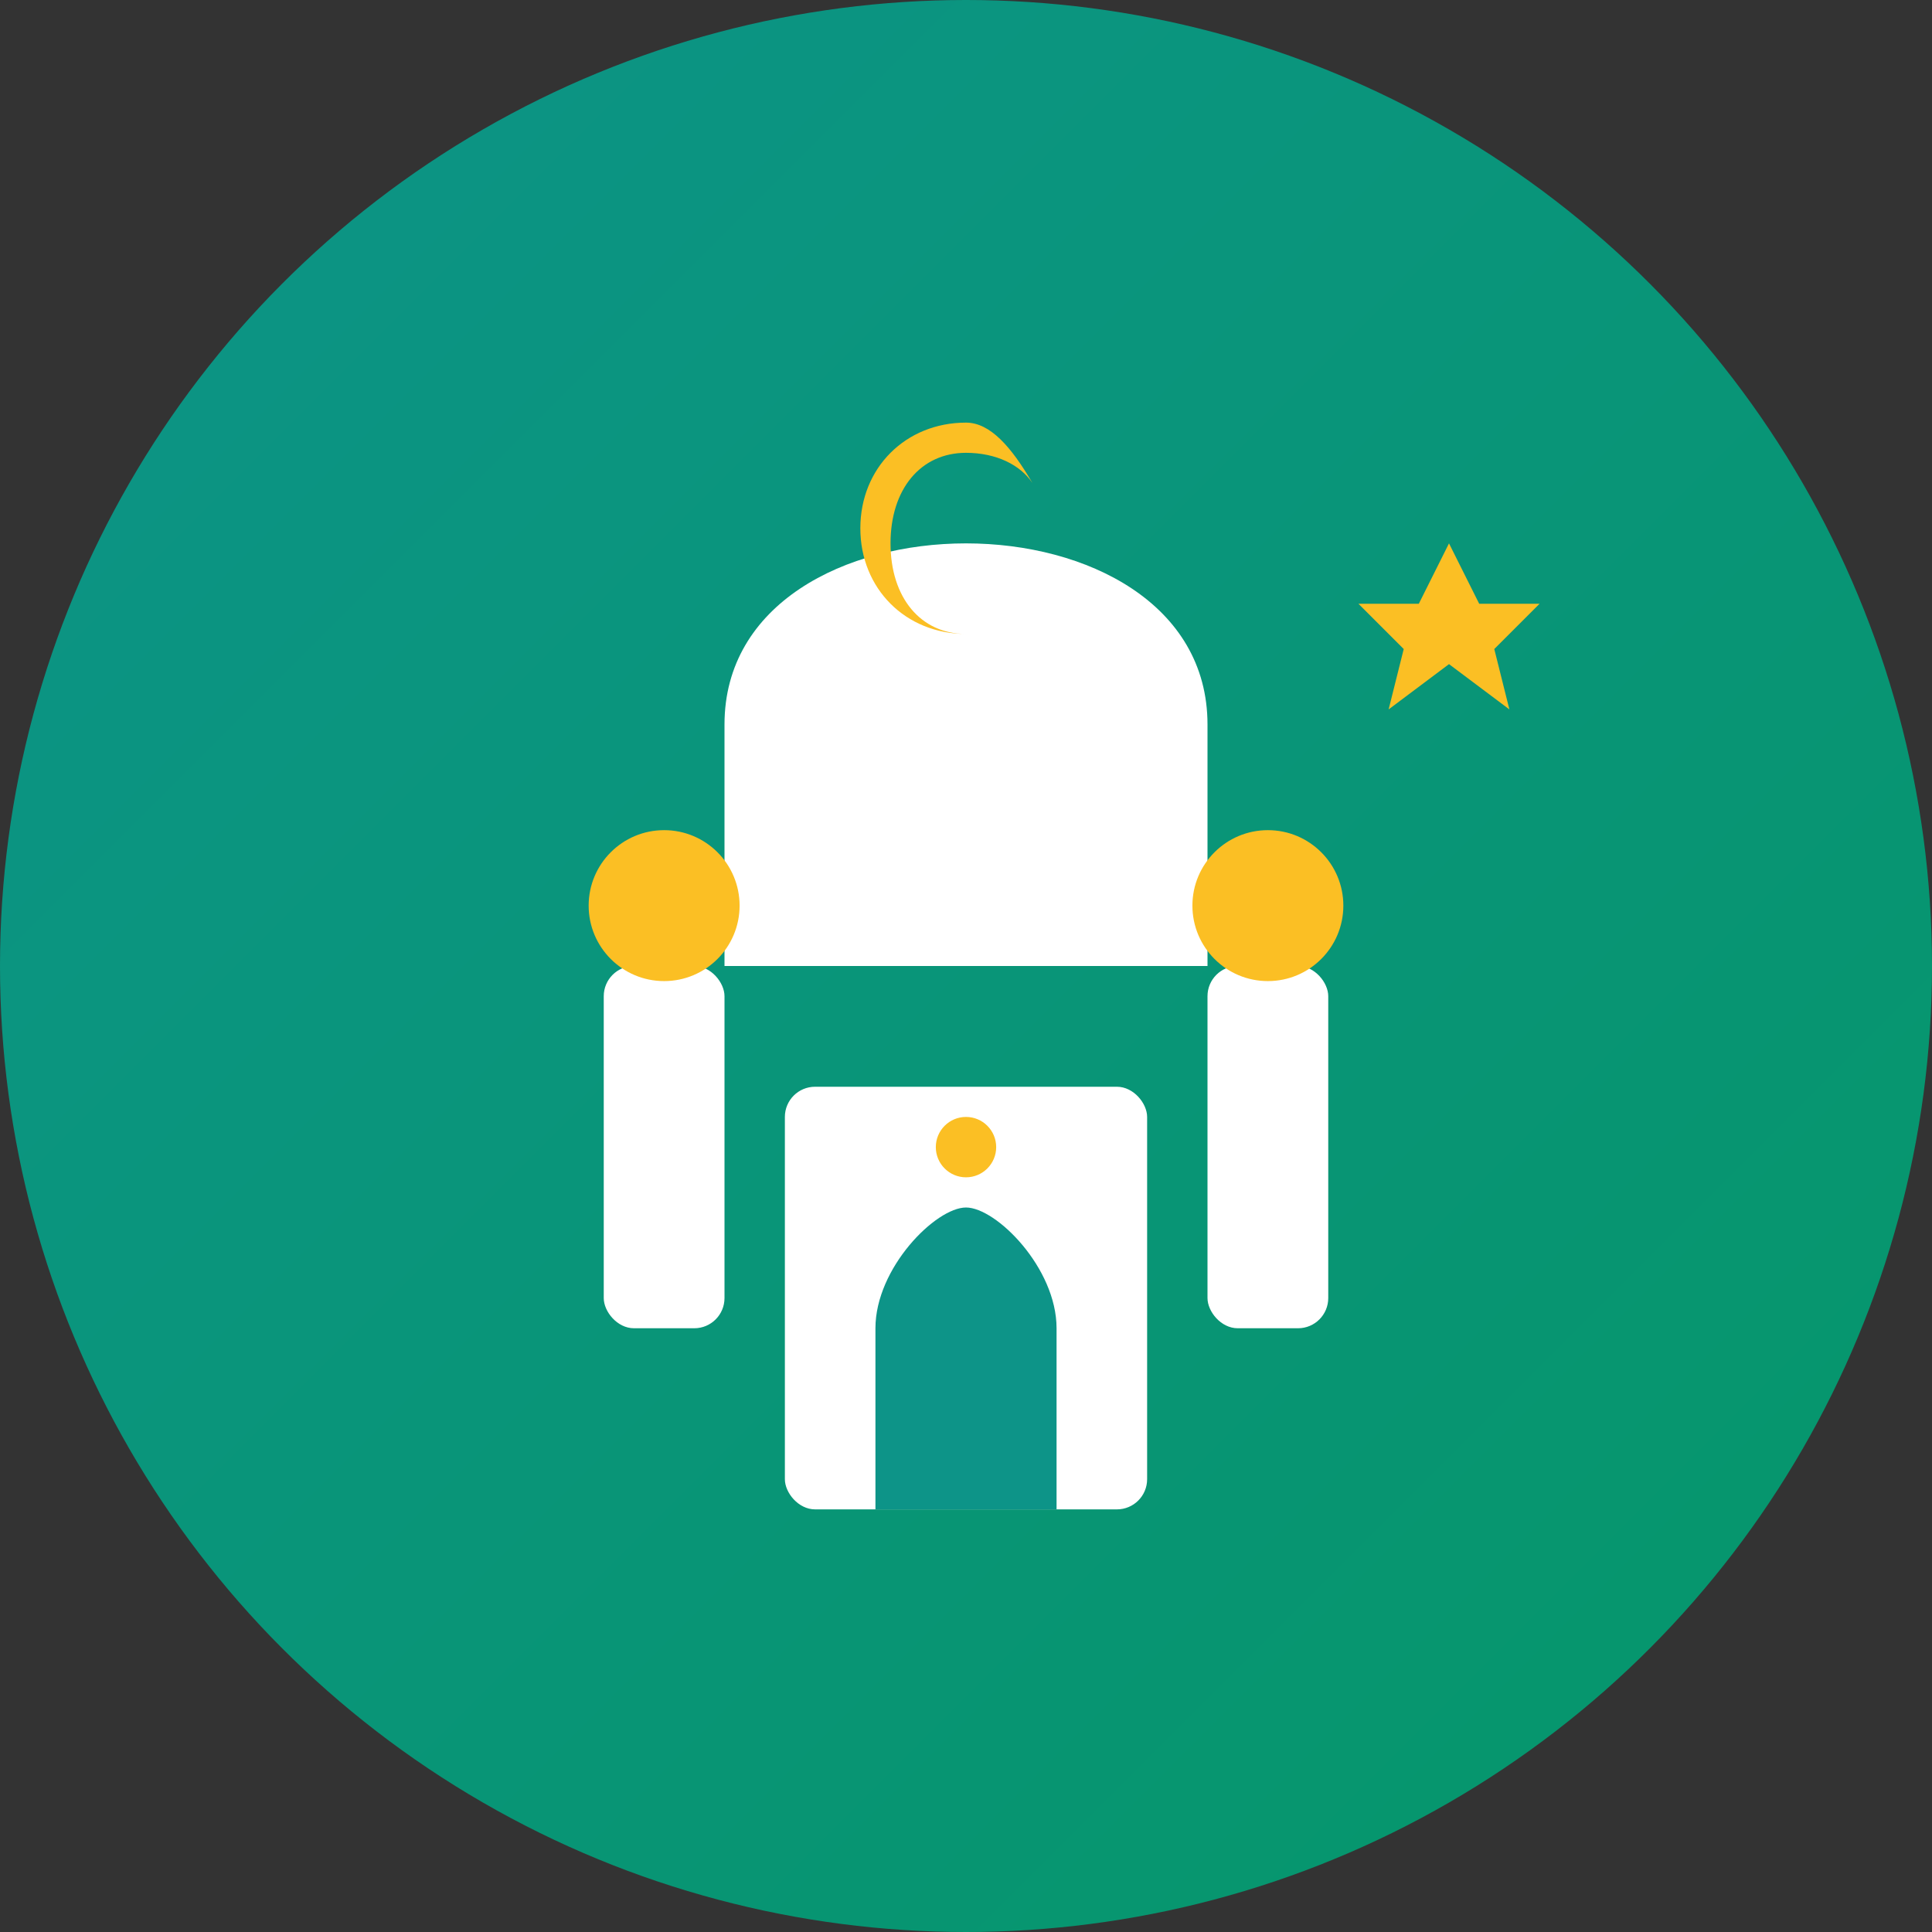 <svg xmlns="http://www.w3.org/2000/svg" viewBox="0 0 64 64" fill="none">
  <rect x="0" y="0" width="64" height="64" fill="#333333" stroke="none"/>
  <!-- Background circle with gradient -->
  <circle cx="32" cy="32" r="32" fill="url(#gradient1)"/>
  
  <!-- Gradient definition -->
  <defs>
    <linearGradient id="gradient1" x1="0%" y1="0%" x2="100%" y2="100%">
      <stop offset="0%" style="stop-color:#0d9488;stop-opacity:1" />
      <stop offset="100%" style="stop-color:#059669;stop-opacity:1" />
    </linearGradient>
  </defs>
  
  <!-- Mosque dome -->
  <path d="M32 18 C28 18 24 20 24 24 L24 32 L40 32 L40 24 C40 20 36 18 32 18 Z" fill="#ffffff"/>
  
  <!-- Crescent moon on top of dome -->
  <path d="M32 14 C30 14 28.5 15.5 28.5 17.5 C28.5 19.5 30 21 32 21 C30.5 21 29.5 19.8 29.5 18 C29.5 16.2 30.5 15 32 15 C33 15 33.8 15.4 34.2 16 C33.5 14.8 32.8 14 32 14 Z" fill="#fbbf24"/>
  
  <!-- Star -->
  <path d="M48 18 L49 20 L51 20 L49.5 21.5 L50 23.5 L48 22 L46 23.5 L46.5 21.5 L45 20 L47 20 Z" fill="#fbbf24"/>
  
  <!-- Minarets (towers) -->
  <rect x="20" y="32" width="4" height="12" rx="1" fill="#ffffff"/>
  <rect x="40" y="32" width="4" height="12" rx="1" fill="#ffffff"/>
  
  <!-- Minaret tops -->
  <circle cx="22" cy="30" r="2.5" fill="#fbbf24"/>
  <circle cx="42" cy="30" r="2.5" fill="#fbbf24"/>
  
  <!-- Main building -->
  <rect x="26" y="36" width="12" height="14" rx="1" fill="#ffffff"/>
  
  <!-- Door/Arch -->
  <path d="M29 44 L29 50 L35 50 L35 44 C35 42 33 40 32 40 C31 40 29 42 29 44 Z" fill="#0d9488"/>
  
  <!-- Decorative pattern -->
  <circle cx="32" cy="38" r="1" fill="#fbbf24"/>
</svg>
